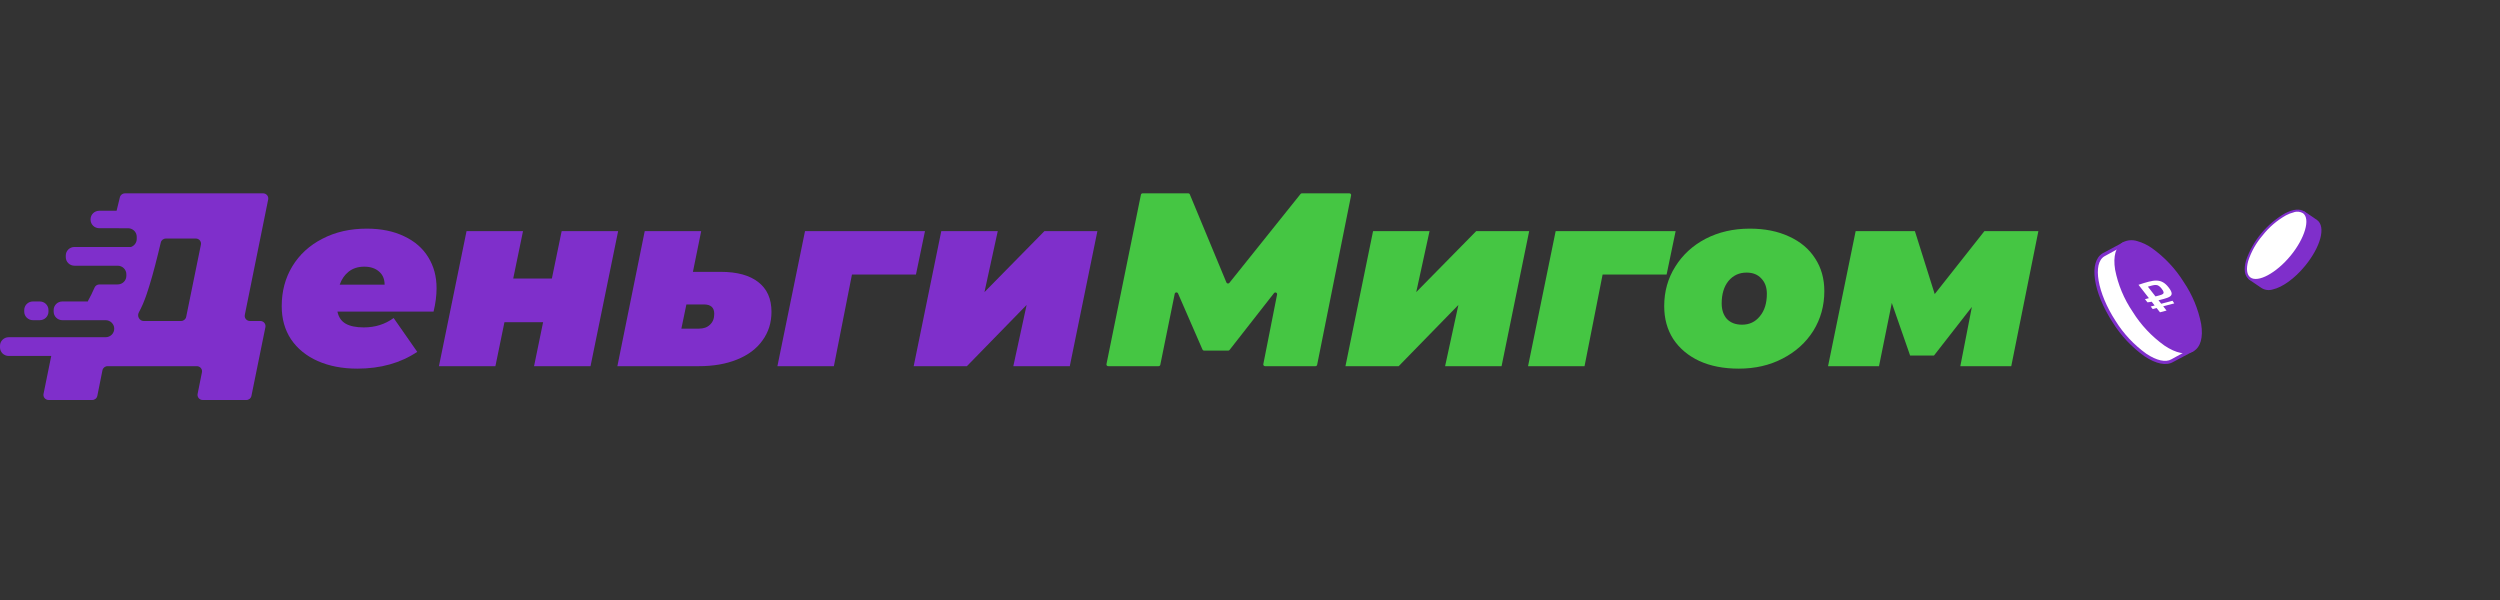 <svg width="375" height="90" viewBox="0 0 375 90" fill="none" xmlns="http://www.w3.org/2000/svg">
<rect x="0" y="0" width="375" height="90" fill="#333333" stroke="none"/>
<path fill-rule="evenodd" clip-rule="evenodd" d="M39.046 48.148C39.539 48.148 39.909 48.592 39.812 49.068L37.715 59.382C37.642 59.742 37.322 60 36.949 60H30.408C29.916 60 29.547 59.558 29.642 59.083L30.291 55.843C30.386 55.368 30.016 54.926 29.524 54.926H16.133C15.76 54.926 15.439 55.185 15.367 55.546L14.599 59.38C14.527 59.74 14.206 60 13.832 60H7.296C6.803 60 6.433 59.556 6.53 59.081L7.686 53.393H1.302C0.583 53.393 0 52.82 0 52.112V51.865C0 51.157 0.583 50.584 1.302 50.584H8.823C8.824 50.584 8.826 50.584 8.828 50.584H15.838C16.555 50.584 17.136 50.012 17.136 49.306C17.136 48.601 16.555 48.029 15.838 48.029H15.324C15.321 48.029 15.318 48.029 15.315 48.029H9.351C8.632 48.029 8.049 47.456 8.049 46.748V46.501C8.049 45.793 8.632 45.22 9.351 45.22H13.18C13.192 45.164 13.209 45.115 13.232 45.074C13.559 44.495 13.874 43.852 14.179 43.146C14.303 42.857 14.589 42.665 14.908 42.665H17.651C18.37 42.665 18.953 42.092 18.953 41.384V41.137C18.953 40.432 18.375 39.861 17.66 39.856H11.168C10.449 39.856 9.866 39.282 9.866 38.575V38.327C9.866 37.62 10.449 37.046 11.168 37.046H19.654C20.154 36.867 20.511 36.395 20.511 35.842V35.517C20.511 34.81 19.928 34.236 19.209 34.236H17.839C17.81 34.236 17.782 34.235 17.754 34.232H14.885C14.166 34.232 13.583 33.658 13.583 32.951V32.895C13.583 32.187 14.166 31.614 14.885 31.614H17.488L17.983 29.589C18.067 29.244 18.381 29 18.742 29H39.461C39.954 29 40.323 29.443 40.227 29.919L36.722 47.229C36.625 47.705 36.995 48.148 37.488 48.148H39.046ZM23.736 37.963C23.108 40.531 22.518 42.617 21.966 44.222C21.624 45.217 21.243 46.098 20.824 46.865C20.521 47.419 20.909 48.148 21.548 48.148H27.162C27.534 48.148 27.854 47.89 27.927 47.531L30.137 36.697C30.233 36.222 29.863 35.778 29.37 35.778H24.88C24.518 35.778 24.204 36.022 24.12 36.369L23.736 37.963ZM3.635 46.501C3.635 45.793 4.218 45.22 4.937 45.22H5.968C6.687 45.22 7.27 45.793 7.27 46.501V46.748C7.27 47.456 6.687 48.029 5.968 48.029H4.937C4.218 48.029 3.635 47.456 3.635 46.748V46.501Z" fill="#7F2FCB"/>
<path d="M65.485 43.222C65.485 44.333 65.334 45.506 65.033 46.741H50.614C50.79 47.58 51.204 48.185 51.857 48.555C52.509 48.926 53.413 49.111 54.567 49.111C56.274 49.111 57.767 48.642 59.047 47.703L62.586 52.778C60.076 54.457 57.077 55.296 53.588 55.296C51.355 55.296 49.372 54.913 47.64 54.148C45.934 53.383 44.603 52.296 43.65 50.889C42.721 49.481 42.257 47.827 42.257 45.926C42.257 43.703 42.784 41.716 43.838 39.963C44.917 38.185 46.423 36.802 48.355 35.815C50.288 34.802 52.509 34.296 55.019 34.296C57.177 34.296 59.047 34.679 60.628 35.444C62.209 36.185 63.414 37.234 64.243 38.592C65.071 39.926 65.485 41.469 65.485 43.222ZM54.642 40C53.714 40 52.936 40.247 52.308 40.741C51.706 41.21 51.254 41.864 50.953 42.703H57.692C57.692 41.864 57.416 41.21 56.864 40.741C56.312 40.247 55.571 40 54.642 40Z" fill="#7F2FCB"/>
<path d="M69.982 34.666H78.453L76.984 41.778H82.782L84.25 34.666H92.721L88.579 54.926H80.109L81.464 48.333H75.667L74.311 54.926H65.841L69.982 34.666Z" fill="#7F2FCB"/>
<path d="M108.117 40.778C110.576 40.778 112.459 41.296 113.764 42.333C115.069 43.346 115.722 44.827 115.722 46.778C115.722 48.407 115.27 49.839 114.366 51.074C113.488 52.309 112.22 53.259 110.564 53.926C108.932 54.592 107.025 54.926 104.842 54.926H92.606L96.71 34.666H105.18L103.938 40.778H108.117ZM104.842 49.296C105.544 49.296 106.097 49.099 106.498 48.703C106.925 48.309 107.138 47.765 107.138 47.074C107.138 46.136 106.624 45.666 105.594 45.666H102.959L102.206 49.296H104.842Z" fill="#7F2FCB"/>
<path d="M137.393 41.185H127.793L125.083 54.926H116.612L120.753 34.666H138.749L137.393 41.185Z" fill="#7F2FCB"/>
<path d="M141.194 34.666H149.664L147.669 43.815L156.667 34.666H164.61L160.469 54.926H151.999L153.994 45.741L145.034 54.926H137.053L141.194 34.666Z" fill="#7F2FCB"/>
<path d="M202.41 29C202.574 29 202.698 29.147 202.666 29.306L197.573 54.719C197.549 54.839 197.442 54.926 197.318 54.926H189.754C189.59 54.926 189.467 54.779 189.498 54.621L191.562 44.176C191.614 43.91 191.267 43.757 191.1 43.971L184.434 52.493C184.385 52.556 184.308 52.593 184.227 52.593H180.612C180.508 52.593 180.414 52.532 180.373 52.437L176.705 44.017C176.604 43.786 176.26 43.821 176.21 44.068L174.045 54.72C174.02 54.84 173.913 54.926 173.789 54.926H166.226C166.062 54.926 165.939 54.778 165.971 54.62L171.137 29.206C171.162 29.086 171.269 29 171.393 29H178.232C178.338 29 178.433 29.063 178.474 29.159L183.961 42.371C184.036 42.552 184.283 42.587 184.406 42.432L195.082 29.098C195.131 29.036 195.207 29 195.287 29H202.41Z" fill="#45C643"/>
<path d="M205.96 34.667H214.431L212.436 43.815L221.433 34.667H229.377L225.236 54.926H216.765L218.76 45.741L209.801 54.926H201.819L205.96 34.667Z" fill="#45C643"/>
<path d="M249.99 41.185H240.39L237.68 54.926H229.209L233.35 34.667H251.345L249.99 41.185Z" fill="#45C643"/>
<path d="M260.813 55.296C258.553 55.296 256.583 54.914 254.901 54.148C253.22 53.358 251.915 52.259 250.986 50.852C250.082 49.444 249.631 47.803 249.631 45.926C249.631 43.728 250.183 41.753 251.287 40C252.392 38.222 253.91 36.827 255.843 35.815C257.8 34.803 260.009 34.296 262.469 34.296C264.727 34.296 266.698 34.691 268.378 35.482C270.06 36.247 271.352 37.333 272.256 38.741C273.185 40.148 273.649 41.79 273.649 43.667C273.649 45.864 273.097 47.852 271.993 49.63C270.888 51.383 269.357 52.766 267.399 53.778C265.467 54.79 263.271 55.296 260.813 55.296ZM261.302 48.704C262.407 48.704 263.297 48.284 263.974 47.444C264.677 46.605 265.029 45.482 265.029 44.074C265.029 43.111 264.753 42.346 264.201 41.778C263.672 41.185 262.933 40.889 261.98 40.889C260.875 40.889 259.971 41.309 259.268 42.148C258.591 42.988 258.252 44.111 258.252 45.519C258.252 46.482 258.515 47.259 259.042 47.852C259.595 48.42 260.348 48.704 261.302 48.704Z" fill="#45C643"/>
<path d="M305.757 34.667L301.69 54.926H294.049L295.781 46.037L290.096 53.333H286.518L283.771 45.444L281.851 54.926H274.208L278.349 34.667H287.234L290.208 44.111L297.664 34.667H305.757Z" fill="#45C643"/>
<path d="M328.885 52.46L325.859 54.082C323.883 55.26 319.974 52.627 317.125 48.242C314.276 43.856 313.567 39.365 315.544 38.204L318.536 36.579L328.885 52.46Z" fill="white"/>
<path d="M318.605 36.339C318.67 36.355 318.727 36.393 318.763 36.446L329.105 52.331C329.141 52.389 329.154 52.458 329.138 52.525C329.12 52.589 329.076 52.644 329.013 52.678L325.99 54.289C324.951 54.904 323.415 54.602 321.672 53.441C319.75 52.063 318.133 50.341 316.907 48.371C313.941 43.798 313.279 39.241 315.407 37.989L318.438 36.369C318.49 36.341 318.547 36.33 318.605 36.339ZM328.495 52.366L318.448 36.915L315.659 38.447C313.852 39.51 314.61 43.952 317.339 48.139C318.524 50.051 320.094 51.725 321.956 53.065C323.493 54.09 324.865 54.394 325.711 53.893L328.495 52.366Z" fill="#7F2FCB"/>
<path d="M318.565 36.585C316.589 37.747 317.297 42.243 320.146 46.628C322.995 51.013 326.909 53.625 328.886 52.464C330.862 51.302 330.154 46.806 327.302 42.421C324.453 38.036 320.542 35.424 318.565 36.585Z" fill="#7F2FCB"/>
<path d="M320.581 36.164C321.37 36.387 322.11 36.739 322.771 37.204C324.693 38.582 326.315 40.305 327.542 42.276C328.847 44.203 329.742 46.354 330.177 48.608C330.495 50.617 330.089 52.066 329.029 52.687C327.969 53.308 326.427 53.01 324.675 51.841C322.75 50.462 321.125 48.737 319.901 46.763C318.594 44.838 317.698 42.688 317.263 40.435C316.945 38.426 317.354 36.973 318.414 36.351C318.742 36.178 319.104 36.072 319.477 36.039C319.849 36.007 320.227 36.05 320.581 36.164ZM327.008 52.373C327.287 52.467 327.584 52.504 327.88 52.483C328.177 52.462 328.464 52.383 328.727 52.251C329.568 51.759 329.888 50.468 329.617 48.712C329.19 46.53 328.32 44.448 327.055 42.583C325.867 40.674 324.3 39.004 322.44 37.669C320.912 36.646 319.544 36.371 318.714 36.837C317.873 37.329 317.55 38.62 317.828 40.377C318.25 42.56 319.12 44.642 320.386 46.505C321.57 48.414 323.138 50.084 325 51.419C325.61 51.839 326.289 52.157 327.011 52.358L327.008 52.373Z" fill="#7F2FCB"/>
<path d="M322.292 42.256C322.75 42.135 323.154 42.079 323.503 42.088C323.852 42.097 324.169 42.183 324.456 42.348C324.74 42.509 325.013 42.758 325.279 43.097C325.555 43.447 325.708 43.731 325.742 43.948C325.776 44.165 325.693 44.341 325.49 44.476C325.286 44.611 324.969 44.735 324.536 44.849C324.333 44.903 324.12 44.957 323.901 45.01C323.68 45.063 323.461 45.113 323.245 45.161C323.021 45.205 322.815 45.245 322.625 45.281C322.435 45.312 322.271 45.336 322.128 45.354L321.745 44.879C321.893 44.84 322.07 44.793 322.281 44.737C322.497 44.68 322.716 44.623 322.937 44.565C323.159 44.506 323.354 44.454 323.529 44.409C323.708 44.361 323.833 44.328 323.909 44.309C324.156 44.243 324.328 44.174 324.427 44.1C324.526 44.021 324.56 43.92 324.531 43.799C324.503 43.672 324.406 43.505 324.242 43.298C324.096 43.11 323.958 42.974 323.826 42.889C323.695 42.799 323.549 42.751 323.388 42.745C323.229 42.739 323.042 42.764 322.826 42.821C322.641 42.87 322.448 42.923 322.247 42.981C322.047 43.033 321.865 43.084 321.701 43.132C321.542 43.179 321.427 43.216 321.354 43.245L320.773 42.721C321.065 42.615 321.326 42.529 321.552 42.465C321.781 42.395 322.029 42.325 322.292 42.256ZM321.76 42.461L324.982 46.585L323.995 46.845L320.773 42.721L321.76 42.461ZM322.604 45.979L325.878 45.115L326.138 45.508L322.909 46.359L322.604 45.979Z" fill="white"/>
<path d="M337.445 41.751L339.339 43.041C340.568 43.954 343.385 42.483 345.628 39.758C347.872 37.032 348.701 34.067 347.464 33.156L345.568 31.866L337.445 41.751Z" fill="#7F2FCB"/>
<path d="M340.919 43.416C340.638 43.504 340.338 43.531 340.047 43.494C339.752 43.457 339.471 43.357 339.226 43.202L337.333 41.918C337.31 41.902 337.289 41.882 337.273 41.857C337.258 41.833 337.25 41.805 337.247 41.777C337.242 41.728 337.255 41.679 337.289 41.641L345.411 31.756C345.443 31.719 345.487 31.694 345.534 31.687C345.583 31.68 345.633 31.692 345.674 31.719L347.568 33.01C348.909 34.006 348.112 37.001 345.773 39.867C344.19 41.801 342.351 43.093 340.919 43.416ZM337.719 41.712L339.45 42.893C340.583 43.734 343.341 42.243 345.476 39.642C347.614 37.041 348.469 34.134 347.331 33.302L345.591 32.119L337.719 41.712Z" fill="#7F2FCB"/>
<path d="M343.737 38.464C345.979 35.734 346.802 32.78 345.57 31.865C344.341 30.951 341.523 32.422 339.281 35.153C337.036 37.883 336.216 40.837 337.445 41.752C338.677 42.666 341.492 41.194 343.737 38.464Z" fill="white"/>
<path d="M339.023 42.125C338.744 42.212 338.448 42.237 338.156 42.197C337.864 42.156 337.586 42.053 337.343 41.894C336.687 41.409 336.531 40.419 336.895 39.103C337.89 36.156 339.955 33.642 342.724 32.012C343.976 31.357 345.026 31.263 345.679 31.747C347.007 32.735 346.213 35.741 343.877 38.581C342.283 40.498 340.455 41.803 339.023 42.125ZM344.08 31.845C343.666 31.947 343.265 32.1 342.893 32.303C341.544 33.067 340.364 34.075 339.424 35.271C338.432 36.42 337.684 37.743 337.226 39.164C336.906 40.324 337.02 41.218 337.552 41.608C338.684 42.448 341.45 40.958 343.593 38.349C345.737 35.739 346.586 32.815 345.455 31.985C345.252 31.862 345.023 31.785 344.786 31.759C344.546 31.732 344.304 31.757 344.078 31.831L344.08 31.845Z" fill="#7F2FCB"/>
</svg>
